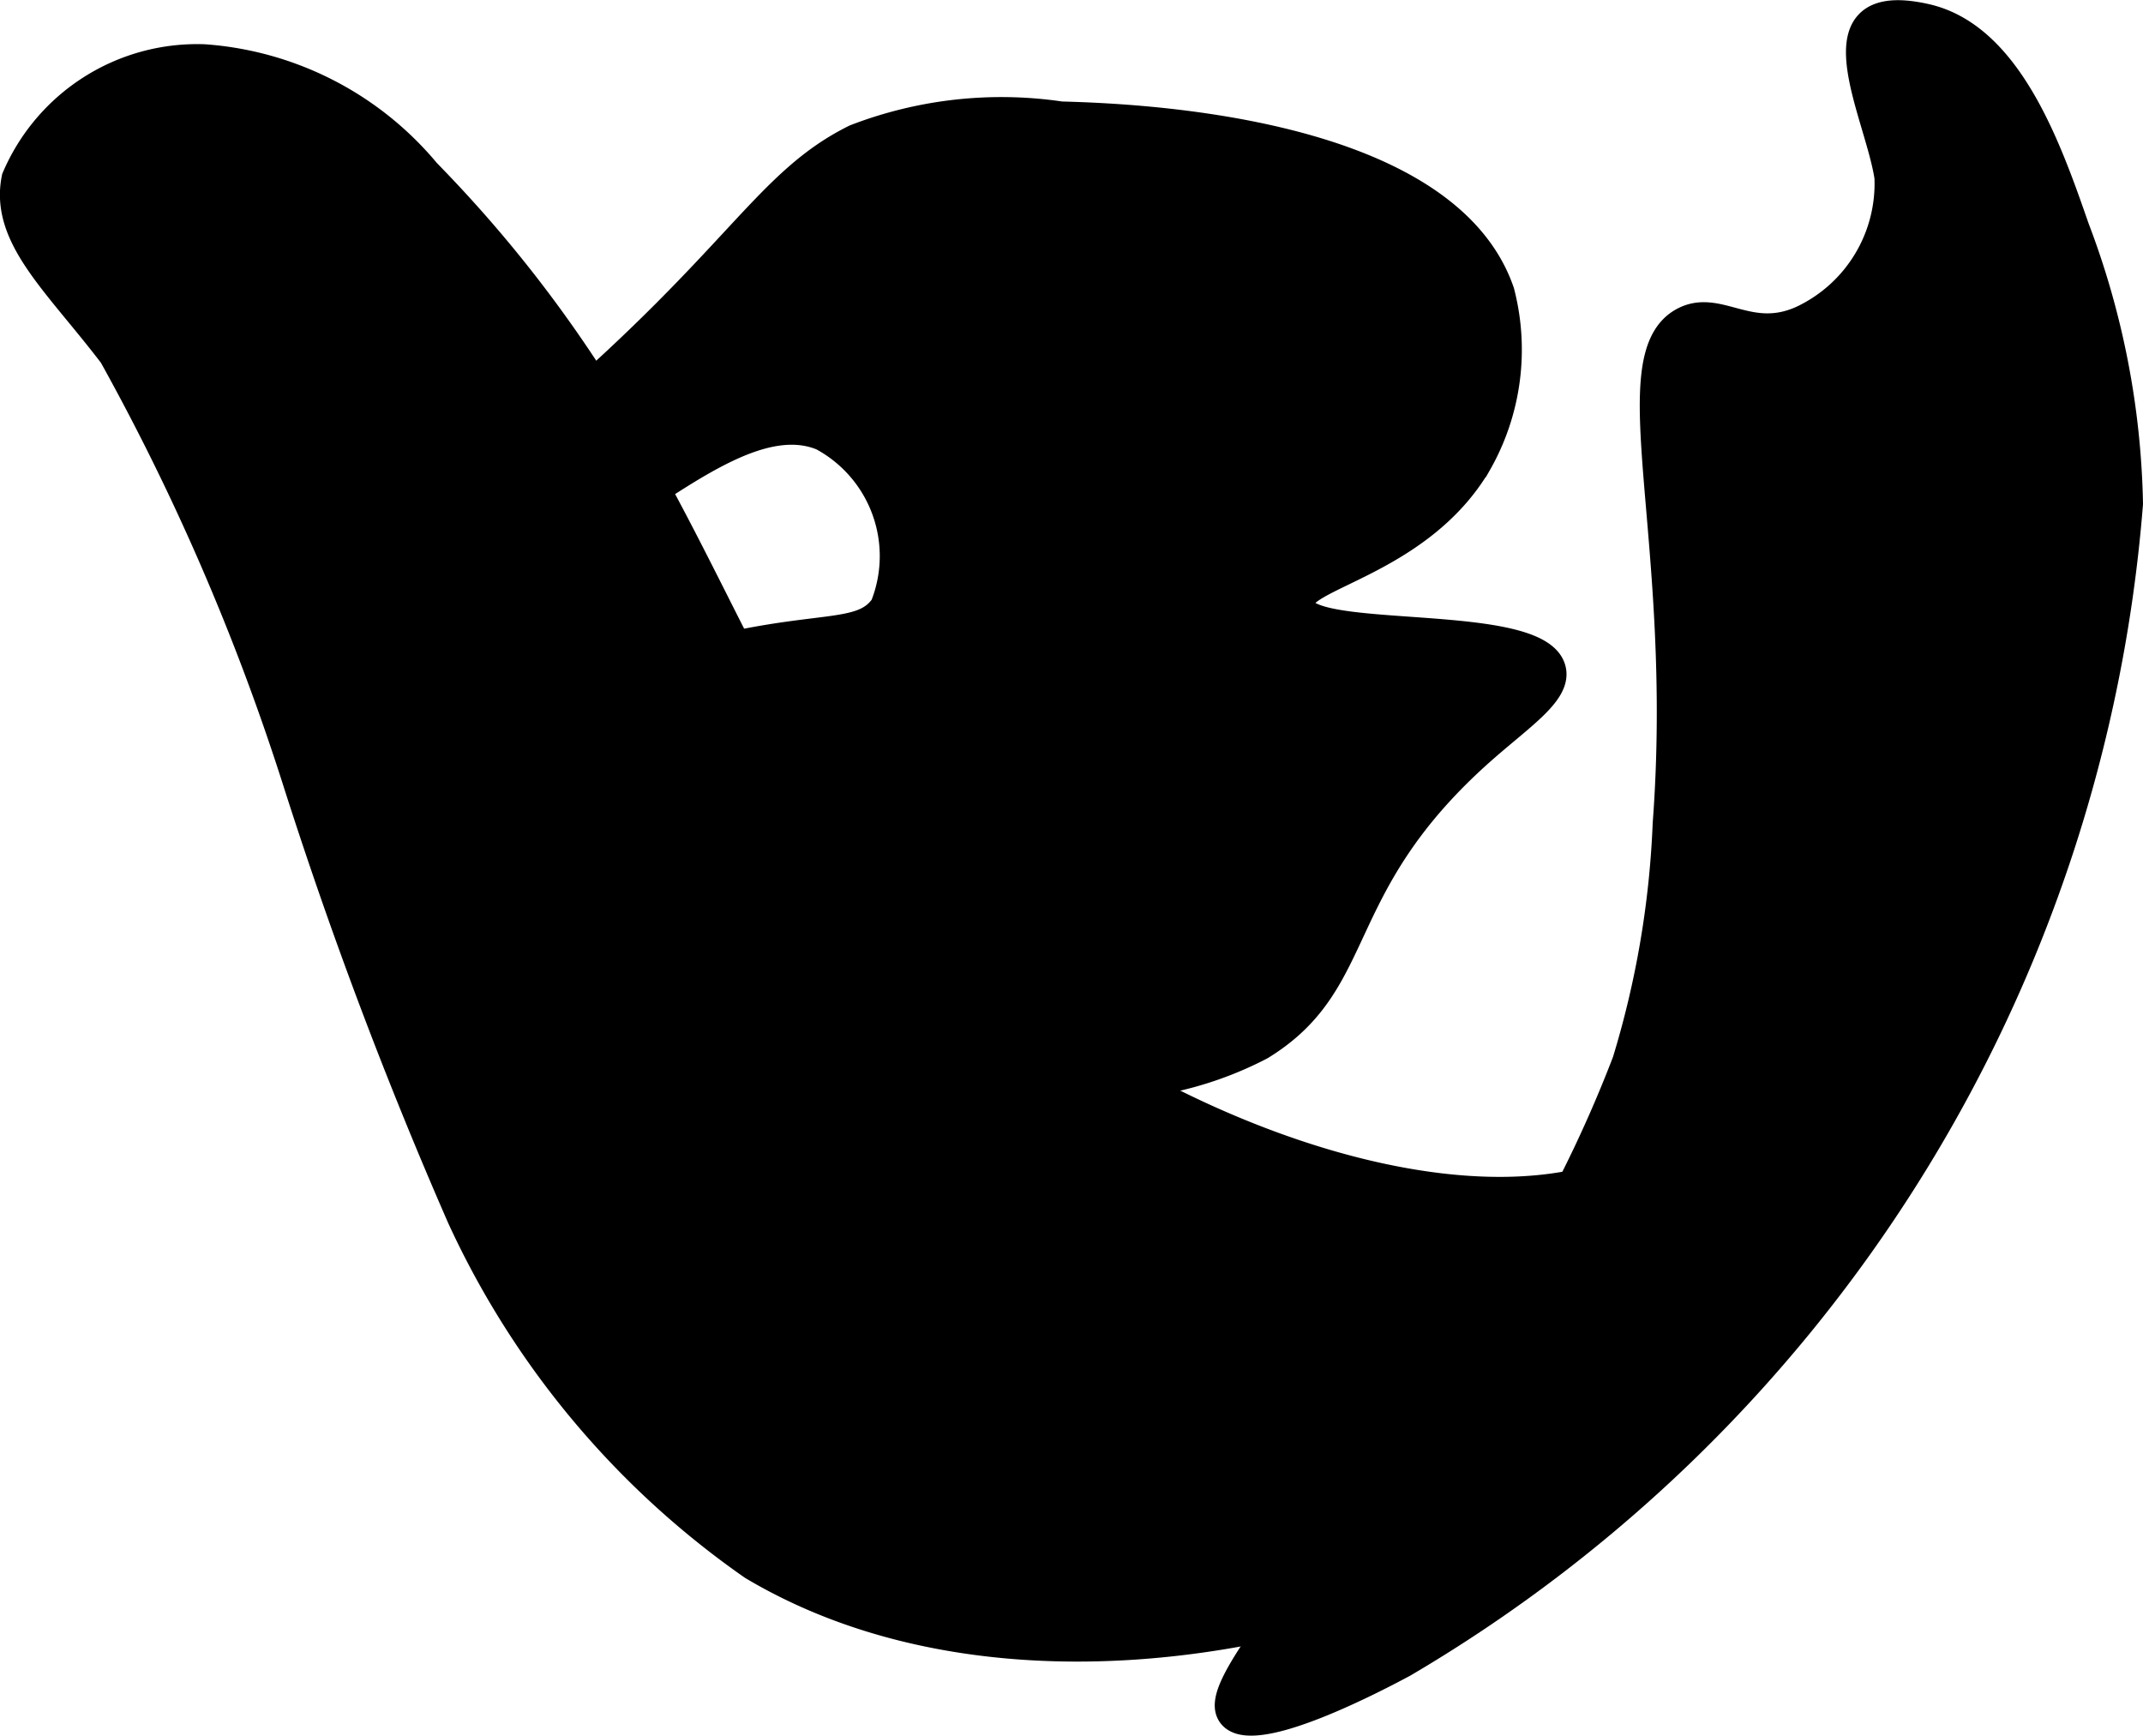 <?xml version="1.0" encoding="UTF-8"?>
<svg xmlns="http://www.w3.org/2000/svg"
     version="1.1"
     width="4.135mm"
     height="3.349mm"
     viewBox="0 0 11.722 9.492">
   <defs>
      <style type="text/css"><![CDATA[
      .a {
        stroke: #000;
        stroke-miterlimit: 10;
        stroke-width: 0.15px;
      }
    ]]></style>
   </defs>
   <path class="a"
         d="M10.328.969a.82.82,0,0,1-.47.776c-.29.132-.458-.092-.649.009-.374.199.023,1.194-.094,2.75A5.147,5.147,0,0,1,8.894,5.804,7.096,7.096,0,0,1,7.822,7.681C7.036,8.815,6.628,9.246,6.737,9.38c.124.153.814-.214.941-.282a8.101,8.101,0,0,0,3.969-6.344,4.463,4.463,0,0,0-.293-1.507c-.151-.434-.366-1.049-.819-1.152C9.905-.048,10.276.616,10.328.969Z"/>
   <path class="a"
         d="M1.116.316A1.081,1.081,0,0,0,.084.973c-.066.322.226.569.531.969a12.781,12.781,0,0,1,1,2.312,24.616,24.616,0,0,0,.906,2.406A4.735,4.735,0,0,0,4.116,8.566C6.084,9.738,9.396,8.4,9.852,6.859c.079-.268.164-.854-.041-.963-.18-.096-.478.229-.726.389-.908.586-2.668-.054-3.719-.938C3.933,4.143,3.973,2.616,2.334.941A1.745,1.745,0,0,0,1.116.316Z"/>
   <path class="a"
         d="M4.678.754c-.482.239-.628.646-1.656,1.531L2.99,2.312c-.228.197-1.28,1.113-1.171,1.269.061.087.467-.097.628-.17a6.72,6.72,0,0,0,.993-.635c.35-.224.743-.518,1.058-.387a.74.74,0,0,1,.336.927c-.124.177-.361.084-1.033.26-.379.099-.655.174-.686.334-.012.061.011.144.5.562.335.287.474.376.719.594.311.276.35.366.489.484a1.949,1.949,0,0,0,2.073.172c.585-.358.369-.877,1.219-1.625.213-.187.408-.314.375-.438-.078-.295-1.34-.138-1.378-.351-.027-.155.65-.227.972-.774a1.255,1.255,0,0,0,.125-.938C7.898.689,6.149.639,5.803.629A2.221,2.221,0,0,0,4.678.754Z"/>
</svg>
